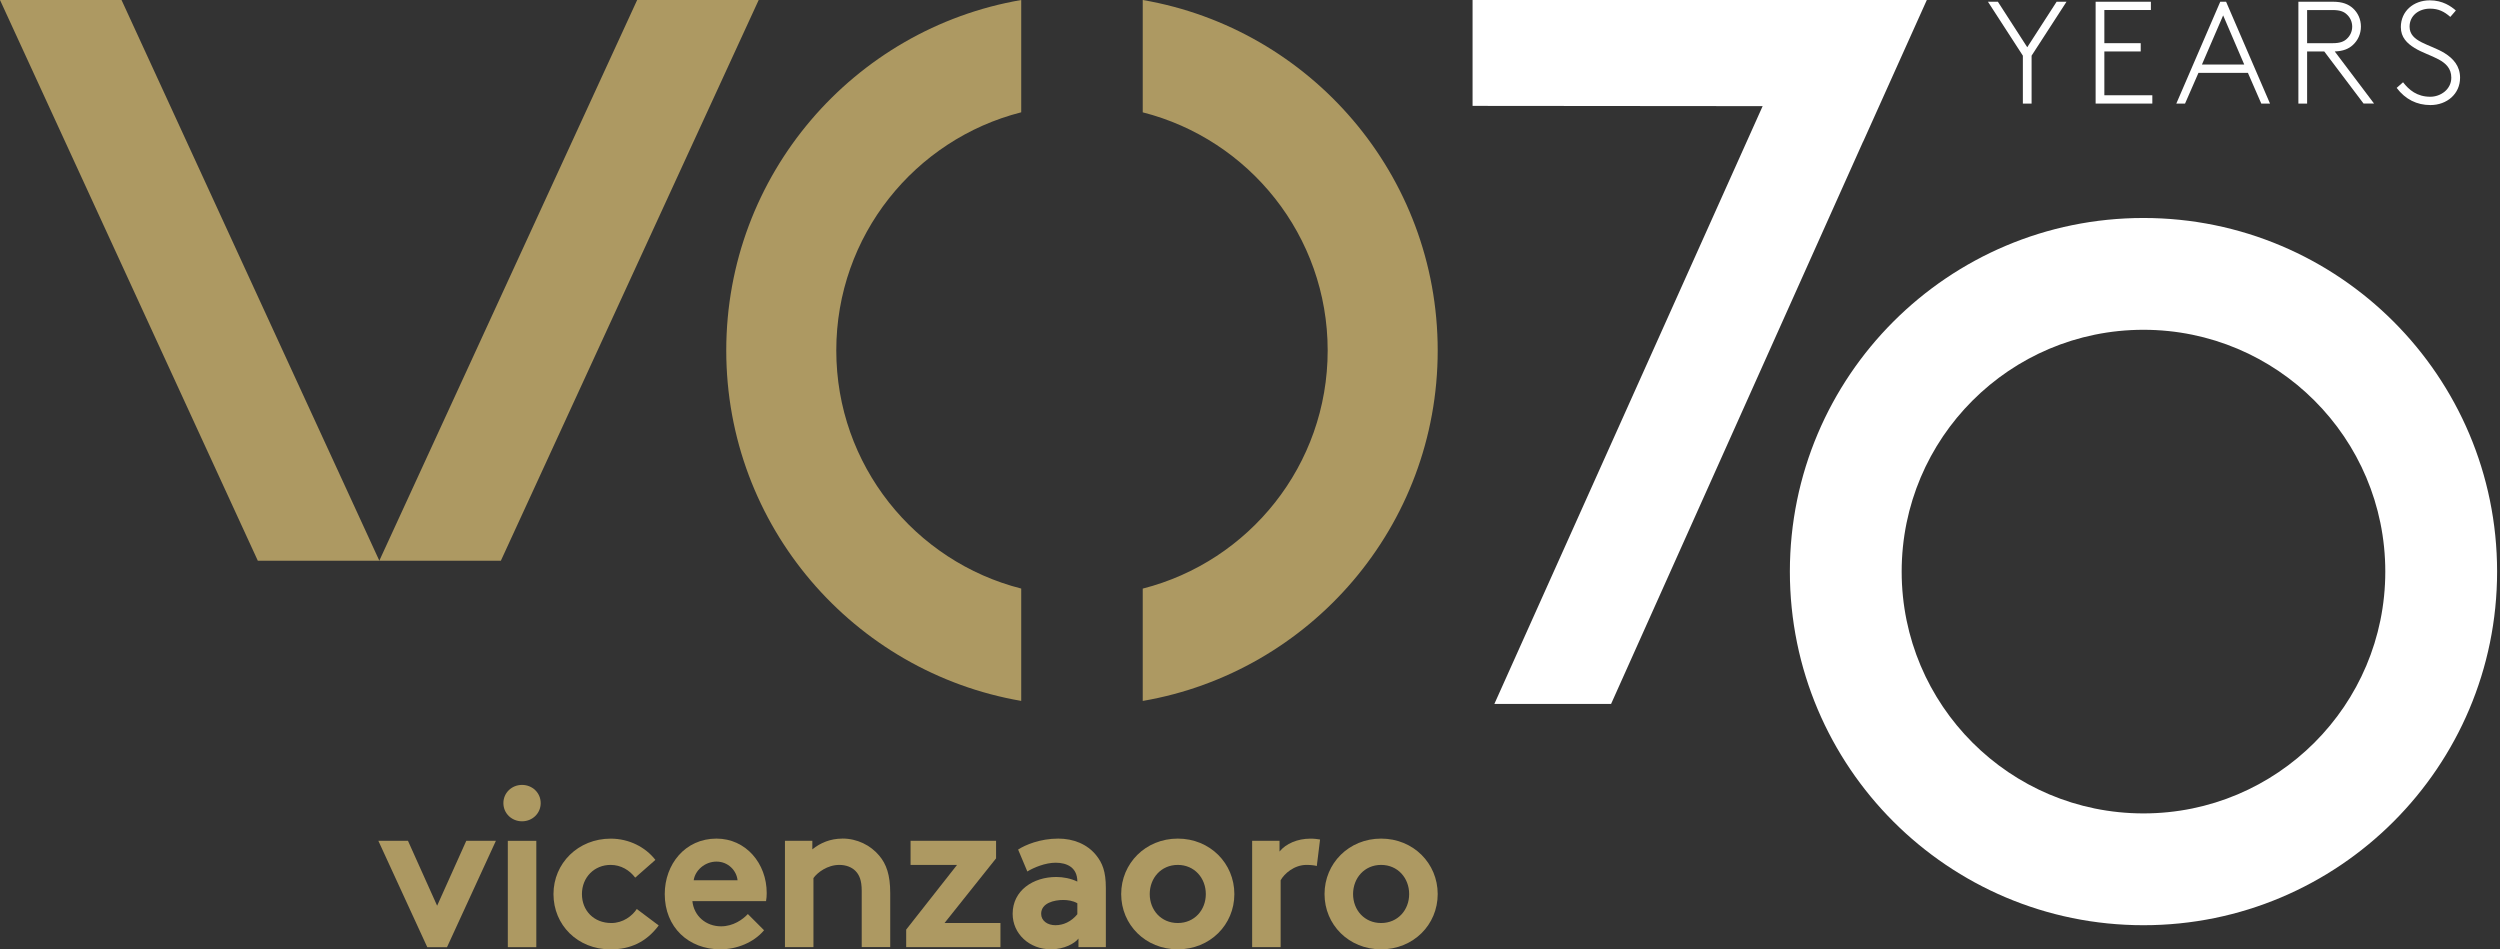 <?xml version="1.0" encoding="UTF-8"?>
<svg width="316px" height="120px" viewBox="0 0 316 120" version="1.1" xmlns="http://www.w3.org/2000/svg" xmlns:xlink="http://www.w3.org/1999/xlink">
    <rect x="0" y="0" width="316" height="120" fill="#333333" stroke="none"/>
    <title>vo-logo70 copy</title>
    <g id="Page-1" stroke="none" stroke-width="1" fill="none" fill-rule="evenodd">
        <g id="Homepage-Copy-3" transform="translate(-562, -231)" fill-rule="nonzero">
            <g id="vo-logo70-copy" transform="translate(562, 231)">
                <path d="M129.082,74.394 C115.645,70.974 105.706,58.797 105.706,44.294 C105.706,29.791 115.645,17.614 129.082,14.195 L129.082,0 C107.912,3.644 91.799,22.084 91.799,44.299 C91.799,66.514 107.912,84.949 129.082,88.594 L129.082,74.394 Z M144.442,0 L144.442,14.2 C157.879,17.619 167.818,29.796 167.818,44.299 C167.818,58.803 157.879,70.979 144.442,74.399 L144.442,88.599 C165.612,84.955 181.725,66.514 181.725,44.305 C181.725,22.095 165.617,3.644 144.442,0 M0,0 L15.361,0 L47.949,70.875 L32.588,70.875 L0,0 Z M63.304,70.875 L47.944,70.875 L80.537,0 L95.898,0 L63.31,70.875 L63.304,70.875 Z" id="Shape" fill="#AD9962"></path>
                <polygon id="Path" fill="#AD9962" points="55.253 114.484 51.567 106.276 47.823 106.276 54.008 119.723 56.502 119.723 62.682 106.276 58.939 106.276"></polygon>
                <path d="M65.986,99.212 C64.685,99.212 63.628,100.211 63.628,101.513 C63.628,102.815 64.685,103.813 65.986,103.813 C67.288,103.813 68.344,102.815 68.344,101.513 C68.344,100.211 67.288,99.212 65.986,99.212" id="Path" fill="#AD9962"></path>
                <rect id="Rectangle" fill="#AD9962" x="64.188" y="106.281" width="3.602" height="13.442"></rect>
                <path d="M77.269,116.67 C75.078,116.67 73.557,115.117 73.557,113.01 C73.557,110.903 75.11,109.324 77.185,109.324 C78.487,109.324 79.57,109.988 80.291,110.934 L82.842,108.691 C81.593,107.081 79.517,106.004 77.191,106.004 C73.086,106.004 69.96,109.109 69.96,113.015 C69.96,116.921 73.008,120 77.165,120 C79.685,120 81.682,119.085 83.261,116.978 L80.49,114.897 C79.909,115.786 78.743,116.67 77.274,116.67" id="Path" fill="#AD9962"></path>
                <path d="M90.565,105.999 C86.575,105.999 84.024,109.272 84.024,113.01 C84.024,117.224 87.046,119.995 91.061,119.995 C93.137,119.995 95.275,119.137 96.577,117.585 L94.528,115.535 C93.89,116.225 92.672,117.088 91.145,117.088 C89.231,117.088 87.71,115.786 87.517,113.899 L96.828,113.899 C96.886,113.595 96.912,113.235 96.912,112.874 C96.912,109.13 94.277,105.999 90.565,105.999 M87.684,111.264 C87.851,110.045 89.069,108.906 90.565,108.906 C92.06,108.906 93.111,110.066 93.226,111.264 L87.684,111.264 Z" id="Shape" fill="#AD9962"></path>
                <path d="M106.474,105.999 C104.979,105.999 103.703,106.527 102.679,107.358 L102.679,106.276 L99.217,106.276 L99.217,119.718 L102.82,119.718 L102.82,110.986 C103.316,110.296 104.566,109.324 106.093,109.324 C106.924,109.324 107.646,109.601 108.116,110.071 C108.613,110.568 108.921,111.264 108.921,112.591 L108.921,119.712 L112.524,119.712 L112.524,112.869 C112.524,110.568 112.027,109.209 111.138,108.158 C110.03,106.83 108.341,105.993 106.48,105.993" id="Path" fill="#AD9962"></path>
                <polygon id="Path" fill="#AD9962" points="125.903 108.498 125.903 106.281 115.096 106.281 115.096 109.329 120.967 109.329 114.542 117.501 114.542 119.718 126.457 119.718 126.457 116.67 119.388 116.67"></polygon>
                <path d="M133.761,105.999 C131.46,105.999 129.578,106.804 128.689,107.384 L129.855,110.155 C130.661,109.658 132.13,109.047 133.432,109.047 C134.843,109.047 136.176,109.627 136.176,111.431 C135.371,111.044 134.404,110.85 133.515,110.85 C130.577,110.85 127.999,112.565 127.999,115.504 C127.999,118.029 130.106,119.995 132.851,119.995 C134.514,119.995 135.847,119.247 136.318,118.635 L136.318,119.718 L139.779,119.718 L139.779,112.236 C139.779,110.129 139.334,109.078 138.56,108.106 C137.421,106.694 135.68,105.999 133.766,105.999 M136.176,115.561 C135.403,116.502 134.404,116.947 133.405,116.947 C132.407,116.947 131.602,116.392 131.602,115.504 C131.602,114.118 133.29,113.757 134.373,113.757 C134.953,113.757 135.591,113.841 136.176,114.17 L136.176,115.556 L136.176,115.561 Z" id="Shape" fill="#AD9962"></path>
                <path d="M148.871,105.999 C144.798,105.999 141.718,109.13 141.718,113.01 C141.718,116.889 144.793,119.995 148.871,119.995 C152.949,119.995 156.023,116.889 156.023,113.01 C156.023,109.13 152.949,105.999 148.871,105.999 M148.871,116.67 C146.764,116.67 145.326,115.033 145.326,113.01 C145.326,110.986 146.764,109.324 148.871,109.324 C150.978,109.324 152.415,110.986 152.415,113.01 C152.415,115.033 150.978,116.67 148.871,116.67" id="Shape" fill="#AD9962"></path>
                <path d="M161.732,107.635 L161.732,106.276 L158.271,106.276 L158.271,119.718 L161.873,119.718 L161.873,111.264 C162.318,110.458 163.562,109.324 165.141,109.324 C165.669,109.324 166.197,109.381 166.443,109.465 L166.856,106.114 C166.469,106.056 166.166,106.004 165.638,106.004 C164.001,106.004 162.532,106.642 161.727,107.64" id="Path" fill="#AD9962"></path>
                <path d="M174.573,105.999 C170.5,105.999 167.421,109.13 167.421,113.01 C167.421,116.889 170.495,119.995 174.573,119.995 C178.651,119.995 181.725,116.889 181.725,113.01 C181.725,109.13 178.651,105.999 174.573,105.999 M174.573,116.67 C172.466,116.67 171.028,115.033 171.028,113.01 C171.028,110.986 172.466,109.324 174.573,109.324 C176.68,109.324 178.118,110.986 178.118,113.01 C178.118,115.033 176.675,116.67 174.573,116.67" id="Shape" fill="#AD9962"></path>
                <polygon id="Path" fill="#FFFFFF" points="243.55 0 243.529 0 243.55 0 235.504 17.902 235.493 17.902 203.642 88.975 188.888 88.975 222.799 13.416 186.133 13.384 186.133 0"></polygon>
                <path d="M270.936,27.553 C246.248,27.553 226.239,47.567 226.239,72.25 C226.239,96.933 246.253,116.947 270.936,116.947 C295.619,116.947 315.633,96.933 315.633,72.25 C315.633,47.567 295.619,27.553 270.936,27.553 M270.936,102.815 C254.054,102.815 240.371,89.132 240.371,72.25 C240.371,55.368 254.054,41.685 270.936,41.685 C287.818,41.685 301.501,55.368 301.501,72.25 C301.501,89.132 287.818,102.815 270.936,102.815" id="Shape" fill="#FFFFFF"></path>
                <polygon id="Path" fill="#FFFFFF" points="256.793 7.037 256.793 13.092 255.69 13.092 255.69 7.037 251.277 0.22 252.532 0.22 256.244 5.971 259.956 0.22 261.206 0.22"></polygon>
                <polygon id="Path" fill="#FFFFFF" points="265.99 1.265 265.99 5.458 270.586 5.458 270.586 6.504 265.99 6.504 265.99 12.041 272.055 12.041 272.055 13.092 264.887 13.092 264.887 0.22 271.872 0.22 271.872 1.265"></polygon>
                <path d="M281.377,0.22 L286.929,13.092 L285.826,13.092 L284.137,9.212 L277.884,9.212 L276.19,13.092 L275.087,13.092 L280.64,0.22 L281.377,0.22 L281.377,0.22 Z M278.323,8.161 L283.672,8.161 L281.006,1.945 L278.323,8.161 Z" id="Shape" fill="#FFFFFF"></path>
                <path d="M298.756,13.092 L293.789,6.509 L291.619,6.509 L291.619,13.092 L290.516,13.092 L290.516,0.22 L294.913,0.22 C296.089,0.22 296.842,0.533 297.412,1.046 C298.039,1.616 298.421,2.442 298.421,3.362 C298.421,4.282 298.034,5.108 297.412,5.678 C296.879,6.175 296.178,6.467 295.112,6.504 L300.078,13.086 L298.756,13.086 L298.756,13.092 Z M294.855,5.458 C295.776,5.458 296.272,5.254 296.638,4.909 C297.062,4.522 297.318,3.974 297.318,3.367 C297.318,2.761 297.062,2.206 296.638,1.825 C296.272,1.474 295.776,1.27 294.855,1.27 L291.619,1.27 L291.619,5.464 L294.855,5.464 L294.855,5.458 Z" id="Shape" fill="#FFFFFF"></path>
                <path d="M303.738,10.389 C304.491,11.361 305.505,12.229 307.194,12.229 C308.48,12.229 309.845,11.309 309.845,9.819 C309.845,7.482 307.084,7.226 305.213,6.07 C304.256,5.484 303.466,4.726 303.466,3.425 C303.466,1.417 305.066,0.042 307.126,0.042 C308.784,0.042 309.829,0.816 310.42,1.328 L309.719,2.138 C308.967,1.474 308.229,1.093 307.163,1.093 C305.73,1.093 304.57,1.976 304.57,3.372 C304.57,5.322 307.163,5.579 309.003,6.718 C310.07,7.382 310.953,8.334 310.953,9.824 C310.953,11.863 309.301,13.28 307.205,13.28 C305.495,13.28 304.041,12.564 302.938,11.11 L303.749,10.394 L303.738,10.389 Z" id="Path" fill="#FFFFFF"></path>
            </g>
        </g>
    </g>
</svg>